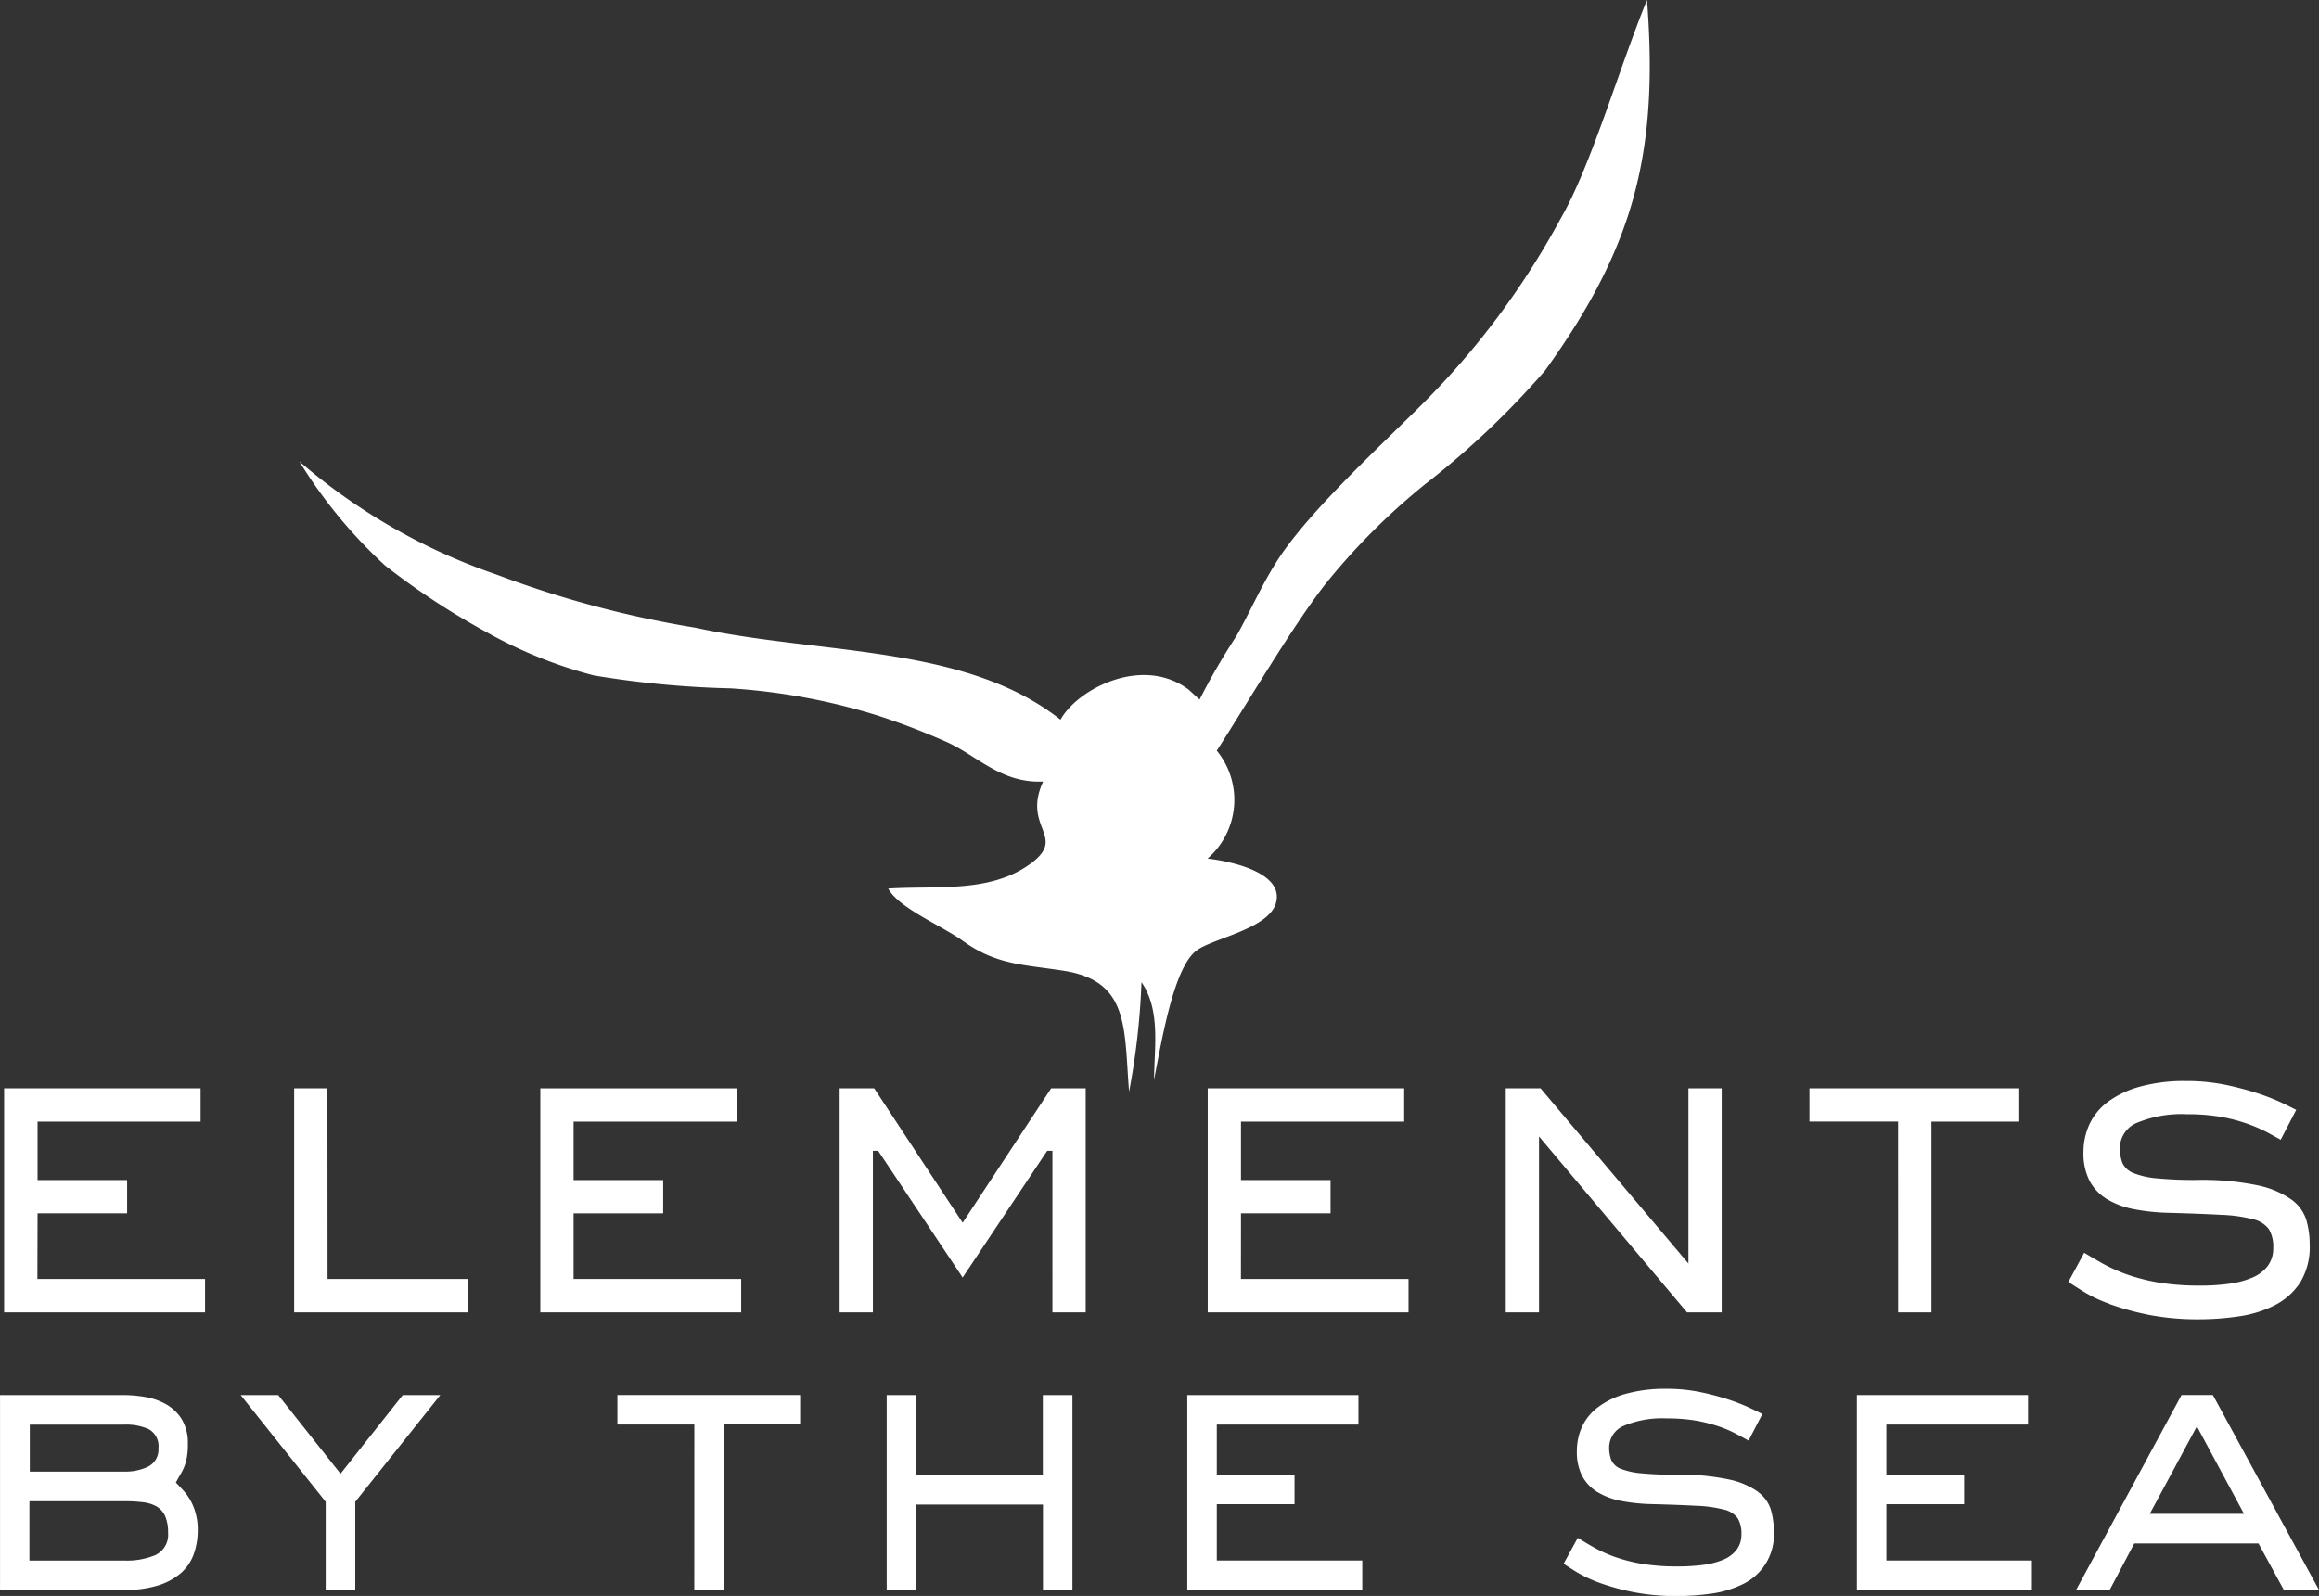 <svg xmlns="http://www.w3.org/2000/svg" width="88.185" height="60.704" viewBox="0 0 88.185 60.704"><rect x="0" y="0" width="88.185" height="60.704" fill="#333333" stroke="none"/><g transform="translate(-263.998 -68.439)"><g transform="translate(263.998 68.439)"><path d="M1099.772,0c.447,5.8-.491,9.4-3.881,14.1a31.945,31.945,0,0,1-4.564,4.323,25.122,25.122,0,0,0-3.79,3.8c-1.251,1.6-2.992,4.573-4.125,6.329a2.959,2.959,0,0,1-.352,4.106c.958.11,2.921.554,2.6,1.693-.283,1-2.466,1.347-3.05,1.828-.82.67-1.257,3.186-1.583,4.893.008-1.246.255-2.643-.478-3.713a27.57,27.57,0,0,1-.472,4.163c-.195-2.4.022-4.2-2.47-4.595-1.5-.238-2.566-.214-3.834-1.128-.823-.593-2.454-1.257-2.856-2,1.861-.118,3.875.178,5.412-.947,1.416-1.035-.335-1.363.48-3.126-1.619.08-2.542-1.024-3.735-1.532a26.811,26.811,0,0,0-2.547-.974,23.893,23.893,0,0,0-5.612-1.038,36.839,36.839,0,0,1-5.193-.491,17.156,17.156,0,0,1-4.067-1.639,28.144,28.144,0,0,1-3.872-2.542,18.524,18.524,0,0,1-3.258-3.959,22.736,22.736,0,0,0,7.52,4.312,39.267,39.267,0,0,0,7.534,2.012c4.792,1.038,10.267.634,13.89,3.5.643-1.168,3.115-2.459,4.868-1.148l.42.382a25.519,25.519,0,0,1,1.4-2.415c.524-.919.95-1.937,1.592-2.926,1.181-1.817,3.8-4.223,5.446-5.865a30.353,30.353,0,0,0,5.288-7.08c1.158-1.99,2.245-5.786,3.291-8.327" transform="translate(-1037.141)" fill="#fff"/><path d="M1038.221,85.748a2.008,2.008,0,0,0-.252-.351c-.091-.1-.176-.19-.252-.269l-.044-.043.03-.055c.06-.11.115-.206.17-.3a1.7,1.7,0,0,0,.13-.272,1.738,1.738,0,0,0,.091-.338,2.624,2.624,0,0,0,.036-.489,1.737,1.737,0,0,0-.25-.985,1.7,1.7,0,0,0-.623-.565,2.482,2.482,0,0,0-.793-.26,5.071,5.071,0,0,0-.755-.065h-4.721v7.414h4.718a4.232,4.232,0,0,0,1.312-.178,2.413,2.413,0,0,0,.865-.48,1.727,1.727,0,0,0,.475-.714,2.689,2.689,0,0,0,.148-.9,2.277,2.277,0,0,0-.085-.665,2.019,2.019,0,0,0-.2-.485m-6.107-2.868h3.6a2.131,2.131,0,0,1,.922.17.738.738,0,0,1,.376.733.724.724,0,0,1-.4.7,1.994,1.994,0,0,1-.9.184h-3.592V82.88Zm4.8,4.957a2.81,2.81,0,0,1-1.208.214h-3.6V85.795h3.653a5.235,5.235,0,0,1,.661.038,1.372,1.372,0,0,1,.513.156.793.793,0,0,1,.335.373,1.53,1.53,0,0,1,.11.626.851.851,0,0,1-.469.848" transform="translate(-1030.987 -28.693)" fill="#fff"/><path d="M1046.515,81.756h-1.428l3.233,4.059v3.356h1.125V85.815l3.233-4.059h-1.428l-2.366,2.992Z" transform="translate(-1035.935 -28.692)" fill="#fff"/><path d="M1070.082,89.171h1.125v-6.3h2.9V81.752h-6.949v1.122h2.926Z" transform="translate(-1043.68 -28.69)" fill="#fff"/><path d="M1084.063,81.756h-1.125v7.415h1.125v-3.25h4.817v3.25H1090V81.756h-1.125V84.8h-4.817Z" transform="translate(-1049.219 -28.692)" fill="#fff"/><path d="M1101.671,85.906h2.956V84.784h-2.956V82.876h5.387V81.754h-6.509v7.417h6.655V88.048h-5.533Z" transform="translate(-1055.4 -28.691)" fill="#fff"/><path d="M1130,85.309a2.97,2.97,0,0,0-1.117-.475,8.927,8.927,0,0,0-2.022-.181,12.651,12.651,0,0,1-1.312-.053,2.77,2.77,0,0,1-.763-.167.648.648,0,0,1-.373-.338,1.336,1.336,0,0,1-.08-.491.9.9,0,0,1,.579-.82,3.791,3.791,0,0,1,1.623-.272,6.469,6.469,0,0,1,1.12.088,6.179,6.179,0,0,1,.862.222,4.676,4.676,0,0,1,.67.291c.162.088.31.167.447.244l.524-1.01c-.121-.065-.277-.14-.467-.23a7.385,7.385,0,0,0-.826-.325,9.837,9.837,0,0,0-1.073-.282,6.189,6.189,0,0,0-1.271-.124,5.559,5.559,0,0,0-1.591.2,3.136,3.136,0,0,0-1.057.527,1.966,1.966,0,0,0-.584.744,2.22,2.22,0,0,0-.184.889,2.008,2.008,0,0,0,.2.955,1.613,1.613,0,0,0,.571.607,2.763,2.763,0,0,0,.9.341,6.891,6.891,0,0,0,1.172.123c.724.019,1.287.041,1.721.065a4.89,4.89,0,0,1,1.026.143.885.885,0,0,1,.53.335,1.148,1.148,0,0,1,.137.606.96.96,0,0,1-.184.591,1.252,1.252,0,0,1-.508.376,2.926,2.926,0,0,1-.752.195,7.222,7.222,0,0,1-.947.06,8.183,8.183,0,0,1-1.4-.1,6.379,6.379,0,0,1-1.032-.266,5.185,5.185,0,0,1-.8-.365c-.211-.118-.411-.239-.6-.357l-.537.985c.118.08.275.181.477.307a5.062,5.062,0,0,0,.883.417,8.859,8.859,0,0,0,1.282.354,8.4,8.4,0,0,0,1.7.151,9.452,9.452,0,0,0,1.284-.093,3.974,3.974,0,0,0,1.183-.357,2.085,2.085,0,0,0,1.183-2.028,2.9,2.9,0,0,0-.116-.818,1.315,1.315,0,0,0-.48-.659" transform="translate(-1063.141 -28.561)" fill="#fff"/><path d="M1140.9,85.906h2.956V84.784H1140.9V82.876h5.387V81.754h-6.509v7.417h6.656V88.048H1140.9Z" transform="translate(-1069.167 -28.691)" fill="#fff"/><path d="M1157.823,81.752h-1.191l-4.01,7.415h1.276l.936-1.769h4.723l.966,1.77h1.336Zm-2.4,4.52,1.792-3.329,1.792,3.329Z" transform="translate(-1073.674 -28.69)" fill="#fff"/><path d="M1032.5,68.534h3.406V67.269H1032.5V65.046h6.2V63.779h-7.471V72.3h7.641V71.03h-6.376Z" transform="translate(-1031.072 -22.383)" fill="#fff"/><path d="M1049.487,63.779h-1.265V72.3h6.6V71.03h-5.33Z" transform="translate(-1037.036 -22.383)" fill="#fff"/><path d="M1063.909,68.534h3.406V67.269h-3.406V65.046h6.206V63.779h-7.471V72.3h7.638V71.03h-6.373Z" transform="translate(-1042.097 -22.383)" fill="#fff"/><path d="M1081.494,63.779h-1.314V72.3h1.265V66.156h.2l3.213,4.819,3.214-4.819h.2V72.3h1.265V63.779h-1.314l-3.365,5.113Z" transform="translate(-1048.251 -22.383)" fill="#fff"/><path d="M1103.01,68.534h3.406V67.269h-3.406V65.046h6.206V63.779h-7.471V72.3h7.636V71.03h-6.373Z" transform="translate(-1055.819 -22.383)" fill="#fff"/><path d="M1127.419,72.3V63.779h-1.265v6.664l-5.623-6.664h-1.323V72.3h1.265V65.61L1126.1,72.3Z" transform="translate(-1061.948 -22.383)" fill="#fff"/><path d="M1140.373,72.3h1.265V65.045h3.34V63.779H1137v1.265h3.371Z" transform="translate(-1068.192 -22.383)" fill="#fff"/><path d="M1153.728,71.832a10.475,10.475,0,0,0,1.477.409,9.844,9.844,0,0,0,1.951.175,10.221,10.221,0,0,0,1.477-.11,4.392,4.392,0,0,0,1.358-.412,2.541,2.541,0,0,0,.98-.856,2.581,2.581,0,0,0,.376-1.466,3.3,3.3,0,0,0-.13-.939,1.515,1.515,0,0,0-.552-.763,3.445,3.445,0,0,0-1.282-.547,10.374,10.374,0,0,0-2.327-.208,14.7,14.7,0,0,1-1.512-.06,3.147,3.147,0,0,1-.883-.195.775.775,0,0,1-.439-.4,1.585,1.585,0,0,1-.093-.571,1.046,1.046,0,0,1,.678-.958,4.4,4.4,0,0,1,1.877-.315,7.5,7.5,0,0,1,1.292.1,6.409,6.409,0,0,1,.994.26,5.961,5.961,0,0,1,.774.335c.181.1.349.19.5.275l.59-1.136c-.14-.071-.315-.159-.524-.26a8.161,8.161,0,0,0-.95-.373,11.531,11.531,0,0,0-1.233-.325,7.279,7.279,0,0,0-1.463-.14,6.324,6.324,0,0,0-1.831.23,3.641,3.641,0,0,0-1.21.6,2.255,2.255,0,0,0-.667.851,2.534,2.534,0,0,0-.212,1.018,2.308,2.308,0,0,0,.23,1.095,1.816,1.816,0,0,0,.653.691,3.072,3.072,0,0,0,1.035.389,7.768,7.768,0,0,0,1.347.14c.821.022,1.488.049,1.984.077a5.6,5.6,0,0,1,1.188.165,1.022,1.022,0,0,1,.621.389,1.325,1.325,0,0,1,.159.708,1.112,1.112,0,0,1-.217.692,1.452,1.452,0,0,1-.593.439,3.438,3.438,0,0,1-.87.228,7.811,7.811,0,0,1-1.095.069,9.461,9.461,0,0,1-1.613-.121,7.4,7.4,0,0,1-1.191-.308,6.461,6.461,0,0,1-.927-.42c-.236-.135-.467-.269-.683-.4l-.6,1.109c.137.093.318.208.537.346a5.2,5.2,0,0,0,1.024.488" transform="translate(-1073.516 -22.234)" fill="#fff"/></g></g></svg>